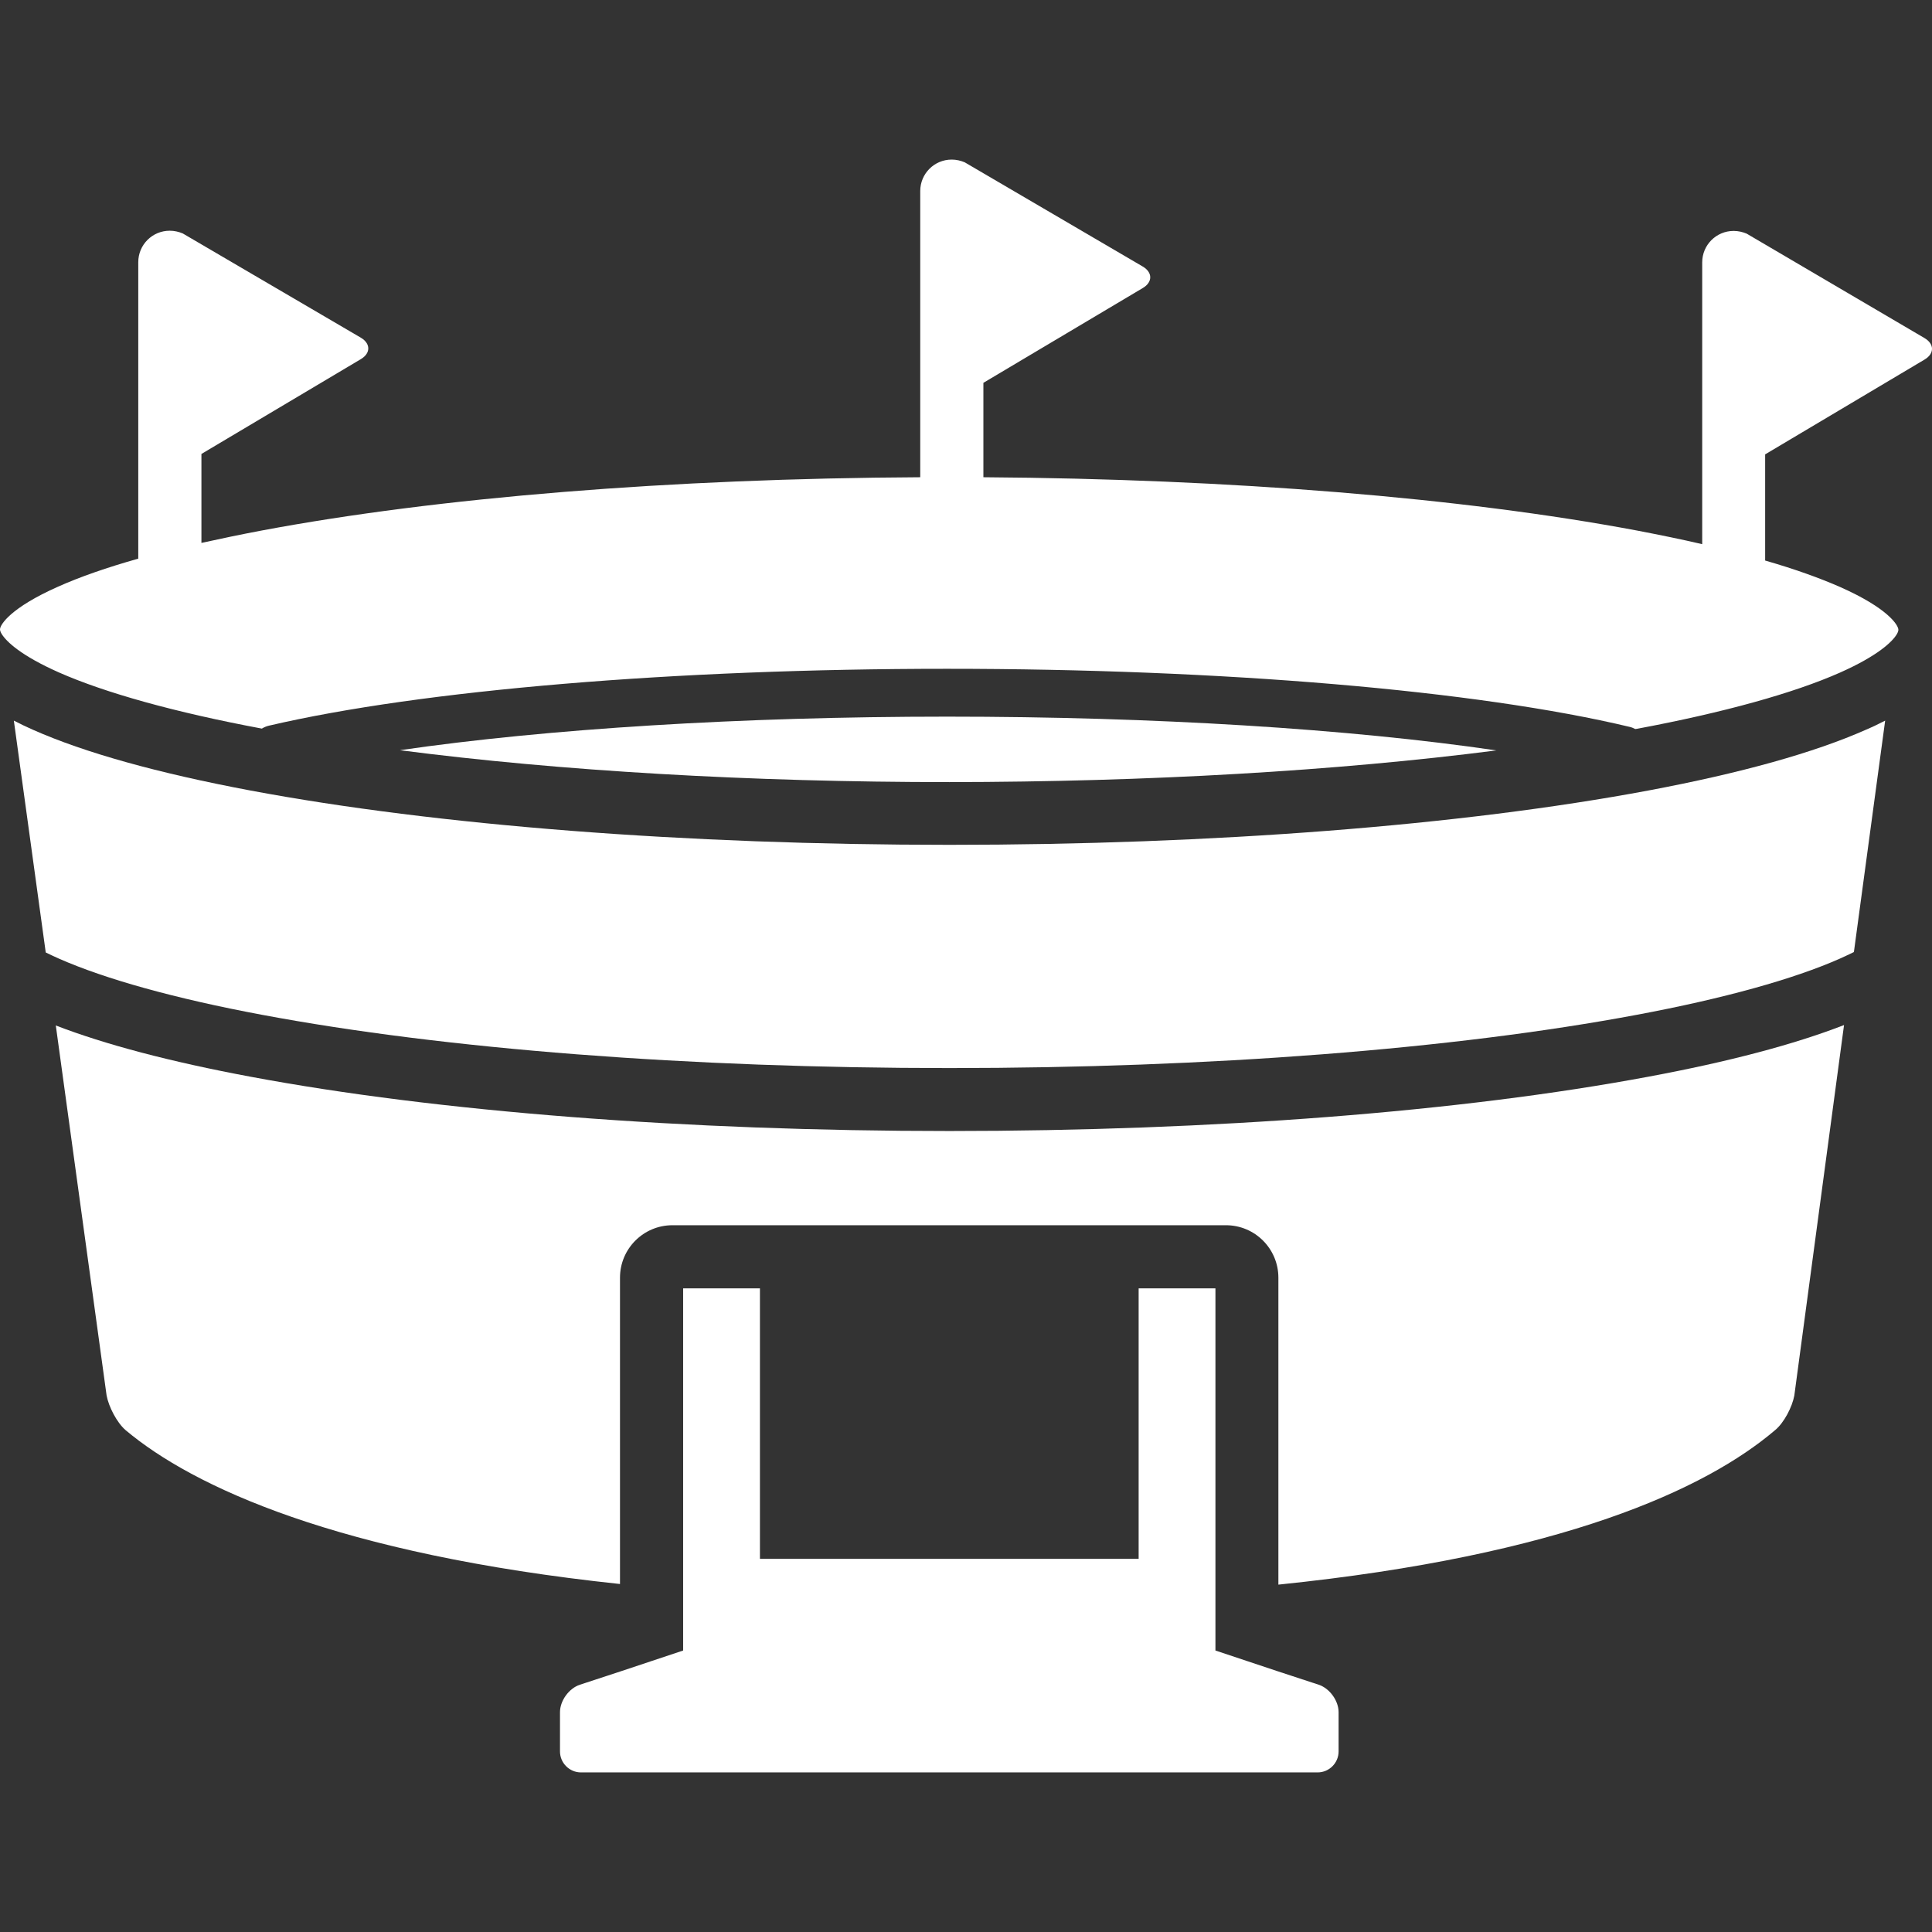 <?xml version="1.0" encoding="UTF-8"?> <svg xmlns="http://www.w3.org/2000/svg" width="360" height="360" viewBox="0 0 360 360" fill="none"><rect x="0" y="0" width="360" height="360" fill="#333333" stroke="none"/> <g clip-path="url(#clip0)"> <path d="M334.344 260.048L343.609 191.005C334.344 194.602 322.107 197.847 307.172 200.623C272.299 207.152 226.05 210.748 176.907 210.748C127.764 210.748 81.475 207.152 46.641 200.623C31.785 197.847 19.626 194.641 10.399 191.084L19.86 260.009C20.251 262.12 21.776 265.091 23.418 266.499C35.89 276.977 62.787 289.565 115.527 295.156V238.077C115.527 232.681 119.906 228.303 125.301 228.303H228.434C233.83 228.303 238.208 232.681 238.208 238.077V295.273C291.182 289.839 317.885 277.445 330.747 266.499C332.428 265.13 333.953 262.159 334.344 260.048Z" fill="white"></path> <path d="M351.272 134.278C350.138 134.864 348.926 135.451 347.636 135.998C338.018 140.259 324.413 144.052 307.172 147.296C272.299 153.825 226.049 157.422 176.906 157.422C127.763 157.422 81.475 153.825 46.641 147.296C29.399 144.052 15.794 140.259 6.177 135.998C4.926 135.451 3.714 134.864 2.58 134.278L8.523 177.478C9.265 177.83 10.047 178.221 10.947 178.611C19.626 182.443 32.684 186.079 48.791 189.089C82.96 195.501 128.467 199.019 176.906 199.019C225.346 199.019 270.853 195.501 305.022 189.089C321.129 186.079 334.226 182.443 342.866 178.611C343.805 178.181 344.665 177.79 345.447 177.4L351.272 134.278Z" fill="white"></path> <path d="M10.947 125.286C19.626 129.117 32.684 132.753 48.791 135.763C49.182 135.528 49.612 135.333 50.12 135.216C78.621 128.57 125.848 124.621 176.437 124.621C227.692 124.621 275.271 128.648 303.693 135.451C304.045 135.528 304.397 135.685 304.71 135.842C304.827 135.842 304.905 135.802 305.023 135.802C321.13 132.792 334.227 129.156 342.867 125.325C349.904 122.197 352.602 119.577 353.423 118.209C353.657 117.818 353.735 117.545 353.735 117.349C353.735 116.489 351.781 113.322 342.867 109.374C339.036 107.692 334.344 106.011 328.91 104.448V98.349V92.25V84.665L358.622 66.994C360.46 65.9 360.46 64.101 358.622 63.007L325.469 43.537C324.727 43.224 323.906 43.029 323.046 43.029C319.801 43.029 317.181 45.648 317.181 48.893V89.357V95.377V101.398C313.35 100.499 309.284 99.678 305.023 98.857C272.338 92.719 229.334 89.24 183.24 88.927V83.062V77.198V71.334L212.953 53.663C214.79 52.568 214.79 50.77 212.953 49.675L179.761 30.245C179.019 29.932 178.197 29.736 177.337 29.736C174.092 29.736 171.473 32.356 171.473 35.601V77.198V83.062V88.927C125.067 89.161 81.632 92.68 48.753 98.857C44.804 99.6 41.09 100.382 37.532 101.164V95.143V89.122V84.587L67.245 66.916C69.082 65.821 69.082 64.023 67.245 62.928L34.053 43.498C33.31 43.185 32.489 42.99 31.629 42.99C28.384 42.99 25.765 45.609 25.765 48.854V91.937V97.997V104.096C19.939 105.738 14.896 107.497 10.869 109.295C1.955 113.245 0 116.412 0 117.271C0 117.467 0.078 117.74 0.313 118.131C1.212 119.578 3.91 122.158 10.947 125.286Z" fill="white"></path> <path d="M278.828 139.829C251.422 135.802 215.063 133.535 176.476 133.535C138.163 133.535 101.921 135.802 74.516 139.79C104.384 143.661 139.805 145.733 176.906 145.733C213.852 145.694 249.037 143.661 278.828 139.829Z" fill="white"></path> <path d="M127.294 240.07V296.289V307.549L121.43 309.503L115.566 311.458L108.06 313.922C106.027 314.586 104.346 316.893 104.346 319.043V326.354C104.346 328.504 106.105 330.263 108.255 330.263H245.519C247.669 330.263 249.428 328.504 249.428 326.354V319.043C249.428 316.893 247.747 314.586 245.714 313.922L238.208 311.458L232.344 309.503L226.479 307.549V296.367V240.07H212.17V290.464H141.603V240.07H127.294Z" fill="white"></path> </g> <defs> <clipPath id="clip0"> <rect width="360" height="360" fill="white"></rect> </clipPath> </defs> </svg> 